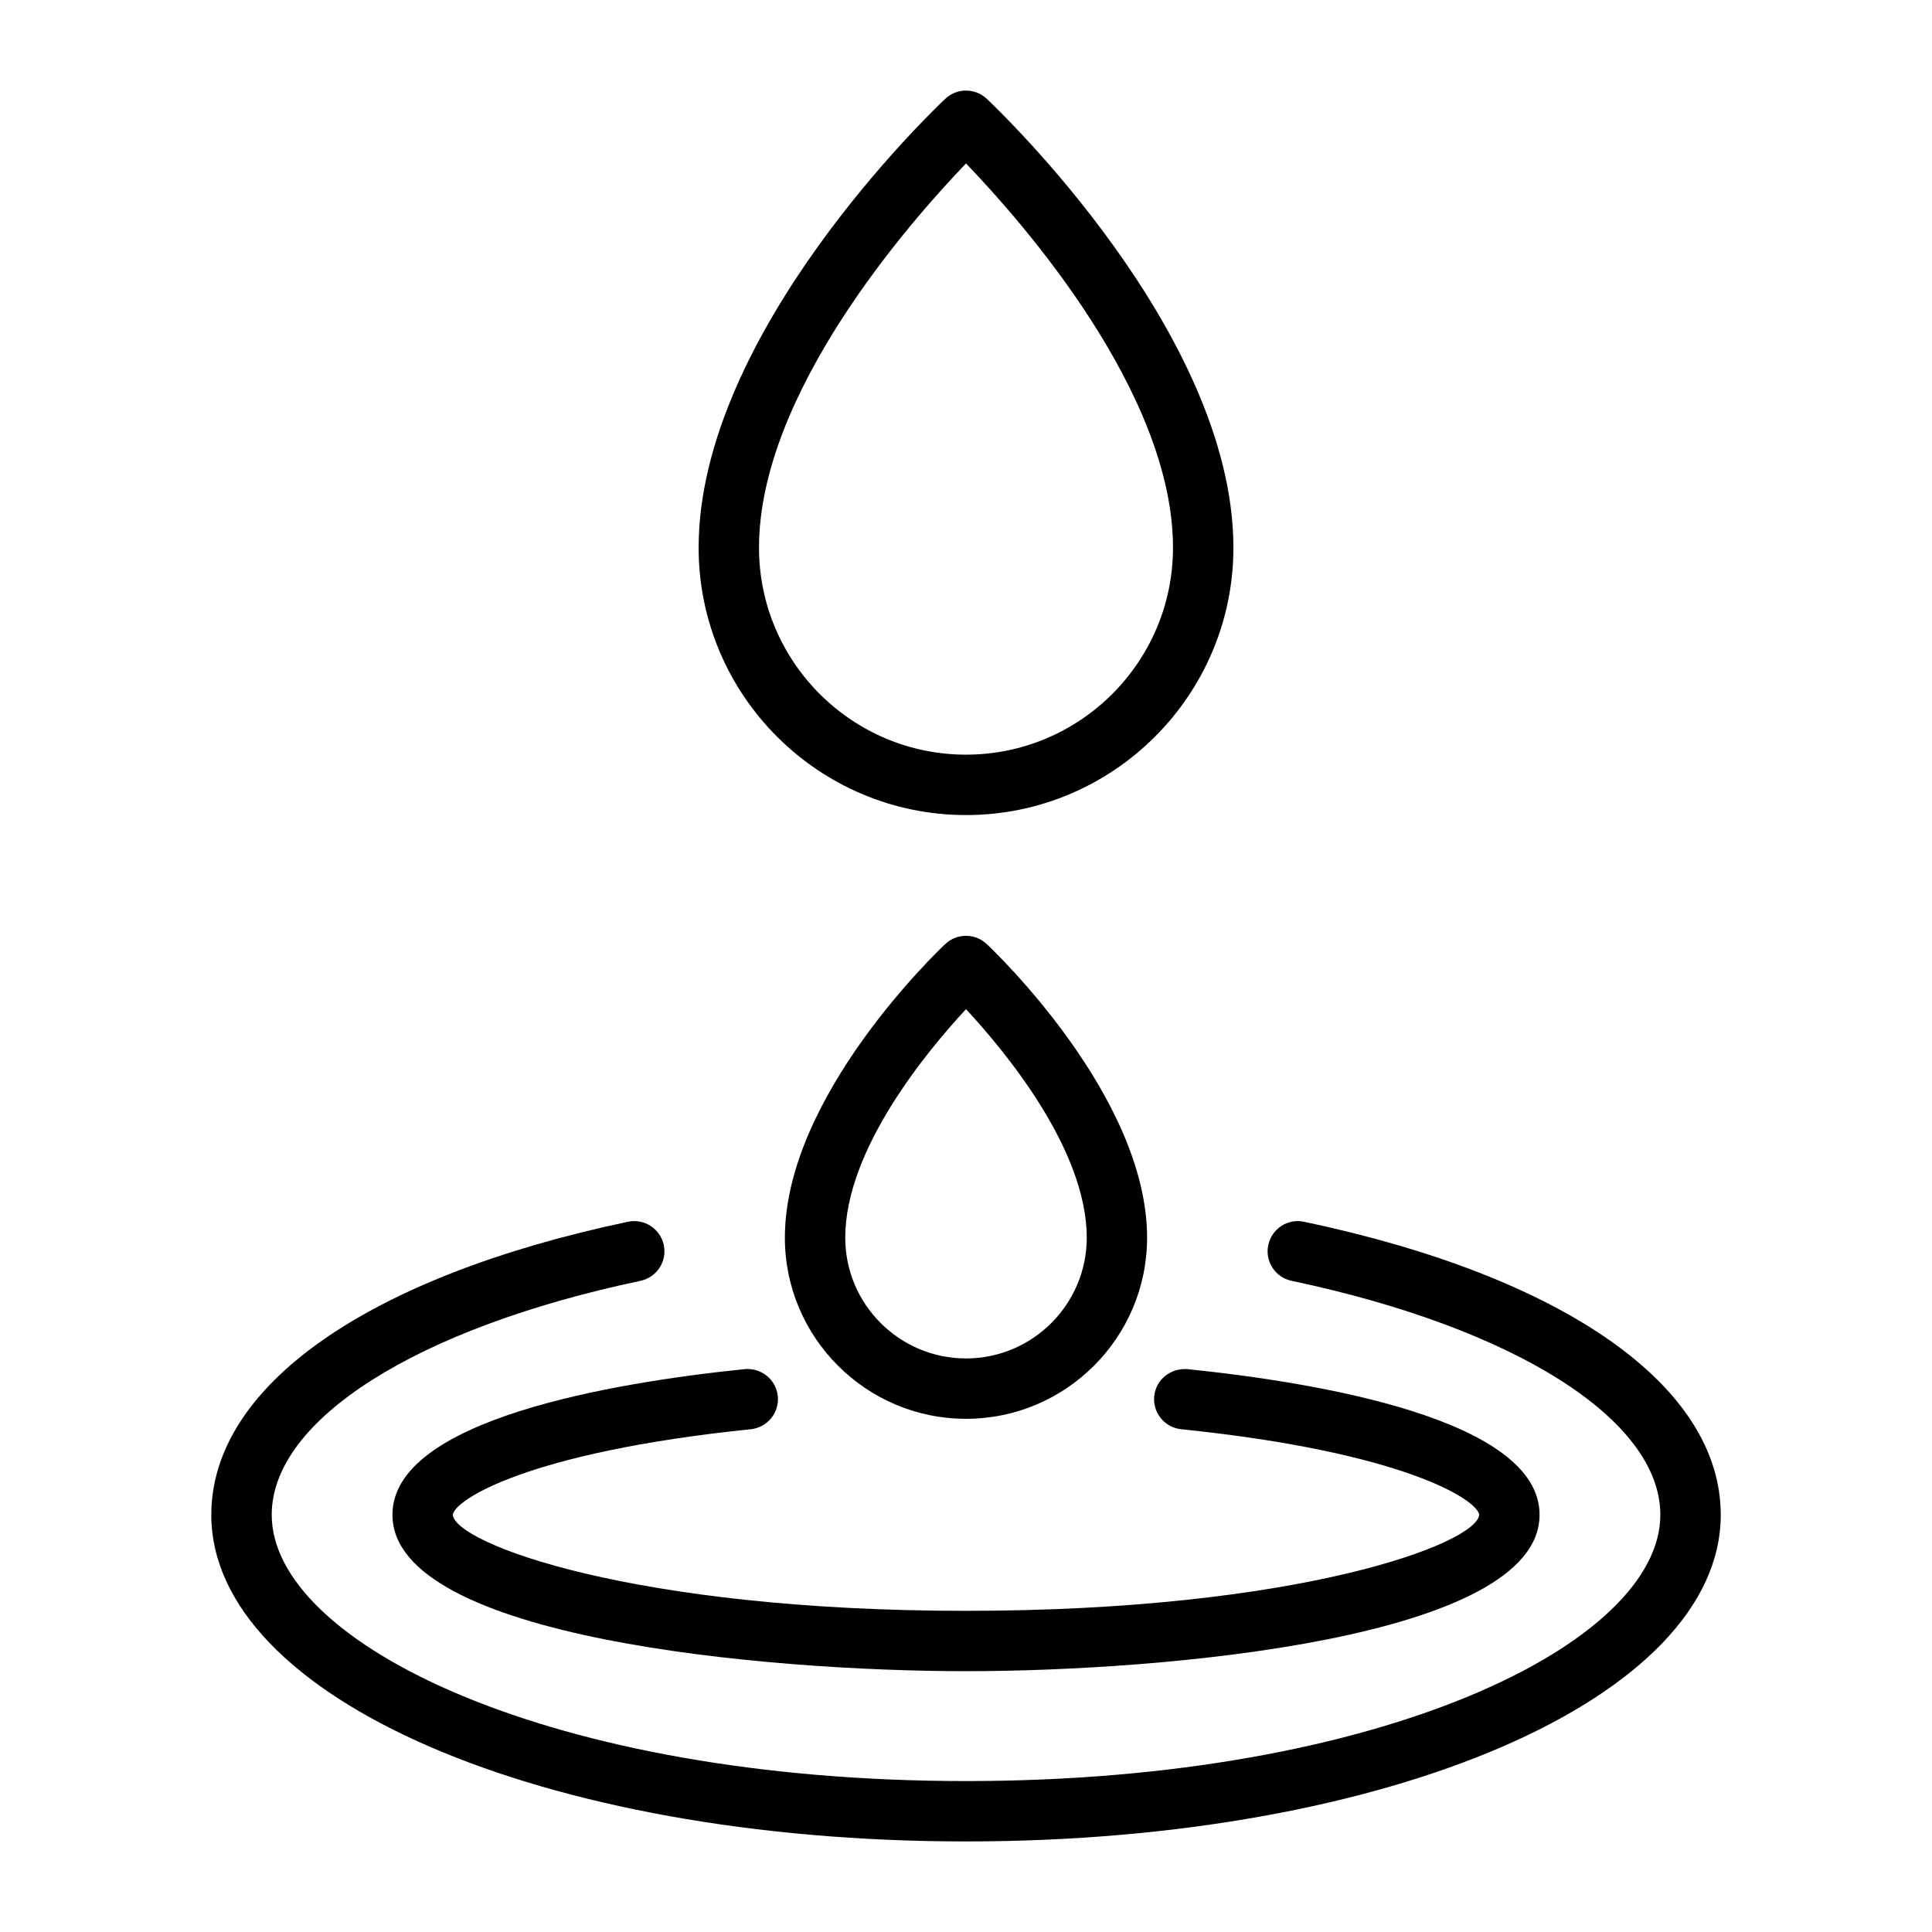 <?xml version="1.0" encoding="UTF-8"?> <svg xmlns="http://www.w3.org/2000/svg" id="Outline" viewBox="0 0 64 64"><path d="M32,61c-14.019,0-25-4.753-25-10.82,0-4.256,5.16-7.886,13.804-9.708,.539-.114,1.07,.232,1.185,.772s-.231,1.07-.772,1.185c-7.421,1.565-12.216,4.607-12.216,7.751,0,4.26,9.242,8.82,23,8.82s23-4.561,23-8.82c0-3.144-4.795-6.186-12.216-7.751-.541-.114-.887-.644-.772-1.185s.645-.887,1.185-.772c8.644,1.822,13.804,5.452,13.804,9.708,0,6.067-10.981,10.82-25,10.82Z"></path><path d="M32,55.36c-6.571,0-19-1.083-19-5.181,0-3.156,7.31-4.378,11.667-4.825,.553-.049,1.041,.343,1.098,.894,.056,.549-.344,1.04-.894,1.097-7.386,.758-9.82,2.344-9.871,2.836,.084,.95,5.969,3.18,17,3.18s16.916-2.229,17-3.181c-.051-.491-2.485-2.077-9.871-2.835-.55-.057-.949-.548-.894-1.097,.057-.55,.547-.935,1.098-.894,4.357,.447,11.667,1.669,11.667,4.825,0,4.098-12.429,5.181-19,5.181Z"></path><path d="M32,47c-3.309,0-6-2.691-6-6,0-4.689,5.099-9.525,5.315-9.729,.385-.361,.984-.361,1.369,0,.217,.204,5.315,5.041,5.315,9.729,0,3.309-2.691,6-6,6Zm0-13.57c-1.301,1.4-4,4.655-4,7.57,0,2.206,1.794,4,4,4s4-1.794,4-4c0-2.915-2.699-6.17-4-7.57Z"></path><path d="M32,27c-4.884,0-8.857-3.974-8.857-8.857,0-7.124,7.84-14.559,8.173-14.872,.385-.361,.984-.361,1.369,0,.333,.314,8.173,7.748,8.173,14.872,0,4.884-3.974,8.857-8.857,8.857Zm0-21.585c-1.857,1.933-6.857,7.608-6.857,12.727,0,3.781,3.076,6.857,6.857,6.857s6.857-3.076,6.857-6.857c0-5.128-4.998-10.797-6.857-12.727Z"></path></svg> 